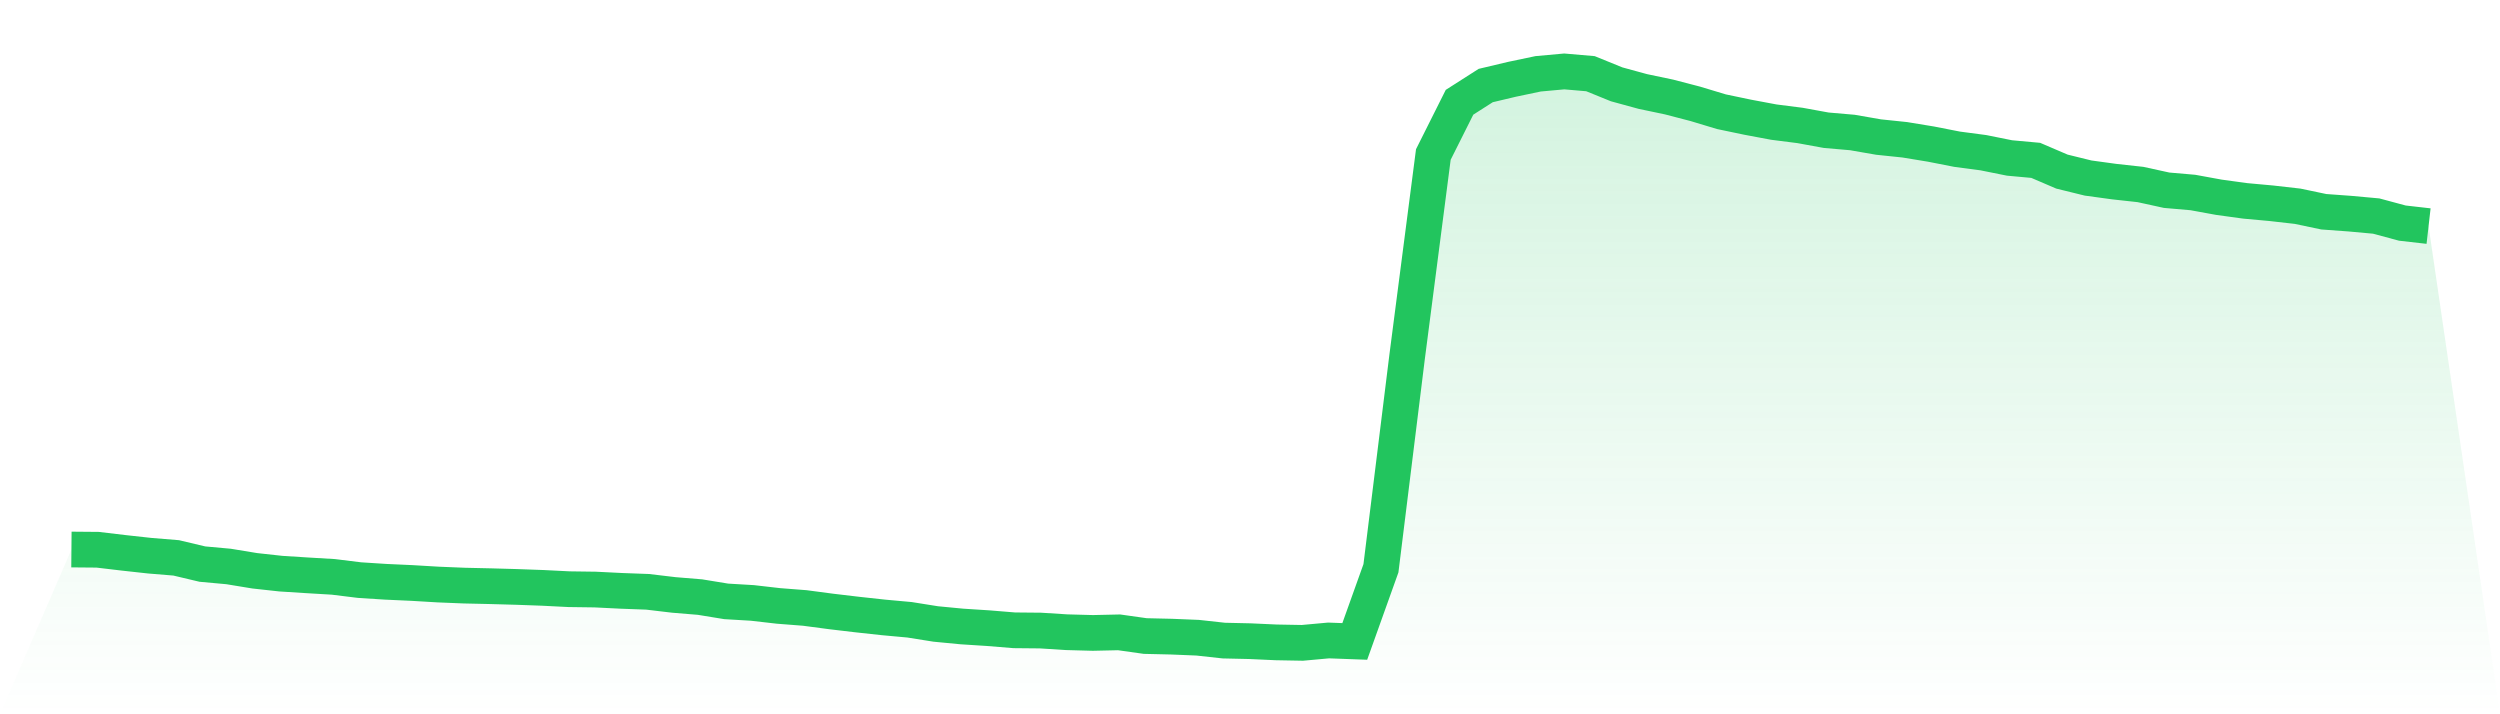 <svg viewBox="0 0 140 40" xmlns="http://www.w3.org/2000/svg">
<defs>
<linearGradient id="gradient" x1="0" x2="0" y1="0" y2="1">
<stop offset="0%" stop-color="#22c55e" stop-opacity="0.2"/>
<stop offset="100%" stop-color="#22c55e" stop-opacity="0"/>
</linearGradient>
</defs>
<path d="M4,30.773 L4,30.773 L5.467,30.786 L6.933,30.96 L8.4,31.121 L9.867,31.241 L11.333,31.589 L12.8,31.723 L14.267,31.964 L15.733,32.125 L17.2,32.218 L18.667,32.305 L20.133,32.486 L21.6,32.58 L23.067,32.647 L24.533,32.734 L26,32.794 L27.467,32.827 L28.933,32.868 L30.4,32.921 L31.867,32.995 L33.333,33.015 L34.8,33.088 L36.267,33.142 L37.733,33.316 L39.2,33.437 L40.667,33.677 L42.133,33.764 L43.6,33.932 L45.067,34.046 L46.533,34.24 L48,34.414 L49.467,34.574 L50.933,34.708 L52.4,34.942 L53.867,35.083 L55.333,35.177 L56.8,35.297 L58.267,35.311 L59.733,35.404 L61.2,35.444 L62.667,35.411 L64.133,35.618 L65.6,35.652 L67.067,35.712 L68.533,35.873 L70,35.906 L71.467,35.973 L72.933,36 L74.4,35.866 L75.867,35.92 L77.333,31.823 L78.8,19.97 L80.267,8.652 L81.733,5.727 L83.2,4.79 L84.667,4.442 L86.133,4.134 L87.6,4 L89.067,4.127 L90.533,4.723 L92,5.124 L93.467,5.432 L94.933,5.814 L96.4,6.256 L97.867,6.563 L99.333,6.838 L100.8,7.025 L102.267,7.293 L103.733,7.42 L105.2,7.675 L106.667,7.828 L108.133,8.069 L109.6,8.357 L111.067,8.551 L112.533,8.846 L114,8.98 L115.467,9.609 L116.933,9.97 L118.4,10.171 L119.867,10.332 L121.333,10.653 L122.8,10.78 L124.267,11.048 L125.733,11.249 L127.2,11.383 L128.667,11.55 L130.133,11.858 L131.6,11.965 L133.067,12.099 L134.533,12.494 L136,12.661 L140,40 L0,40 z" fill="url(#gradient)"/>
<path d="M4,30.773 L4,30.773 L5.467,30.786 L6.933,30.96 L8.4,31.121 L9.867,31.241 L11.333,31.589 L12.8,31.723 L14.267,31.964 L15.733,32.125 L17.2,32.218 L18.667,32.305 L20.133,32.486 L21.6,32.58 L23.067,32.647 L24.533,32.734 L26,32.794 L27.467,32.827 L28.933,32.868 L30.4,32.921 L31.867,32.995 L33.333,33.015 L34.8,33.088 L36.267,33.142 L37.733,33.316 L39.2,33.437 L40.667,33.677 L42.133,33.764 L43.6,33.932 L45.067,34.046 L46.533,34.24 L48,34.414 L49.467,34.574 L50.933,34.708 L52.4,34.942 L53.867,35.083 L55.333,35.177 L56.8,35.297 L58.267,35.311 L59.733,35.404 L61.2,35.444 L62.667,35.411 L64.133,35.618 L65.6,35.652 L67.067,35.712 L68.533,35.873 L70,35.906 L71.467,35.973 L72.933,36 L74.4,35.866 L75.867,35.92 L77.333,31.823 L78.8,19.97 L80.267,8.652 L81.733,5.727 L83.2,4.79 L84.667,4.442 L86.133,4.134 L87.6,4 L89.067,4.127 L90.533,4.723 L92,5.124 L93.467,5.432 L94.933,5.814 L96.4,6.256 L97.867,6.563 L99.333,6.838 L100.8,7.025 L102.267,7.293 L103.733,7.42 L105.2,7.675 L106.667,7.828 L108.133,8.069 L109.6,8.357 L111.067,8.551 L112.533,8.846 L114,8.98 L115.467,9.609 L116.933,9.97 L118.4,10.171 L119.867,10.332 L121.333,10.653 L122.8,10.78 L124.267,11.048 L125.733,11.249 L127.2,11.383 L128.667,11.55 L130.133,11.858 L131.6,11.965 L133.067,12.099 L134.533,12.494 L136,12.661" fill="none" stroke="#22c55e" stroke-width="2"/>
</svg>